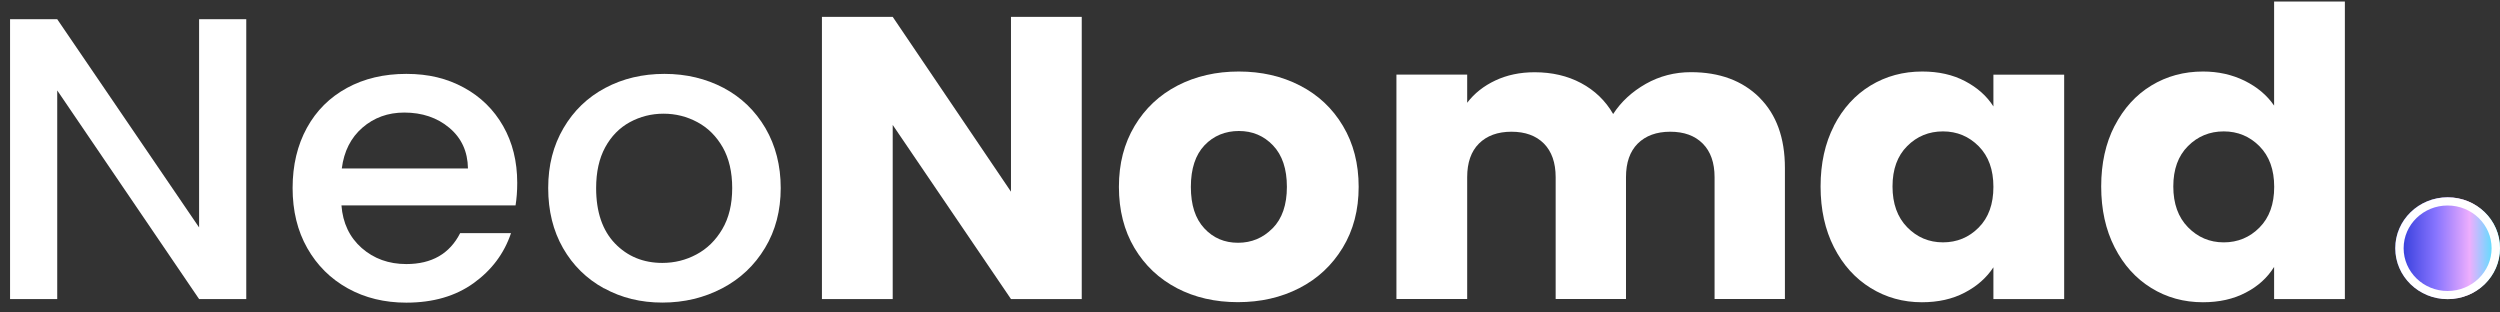 <svg width="168" height="21" viewBox="0 0 168 21" fill="none" xmlns="http://www.w3.org/2000/svg">
<rect x="0" y="0" width="168" height="21" fill="#333333" stroke="none"/>
<path d="M16.549 20.097H13.379L3.846 6.077V20.097H0.676V1.291H3.846L13.379 15.283V1.291H16.549V20.097Z" fill="white"/>
<path d="M34.645 13.803H22.946C23.036 14.993 23.493 15.947 24.305 16.665C25.123 17.383 26.122 17.745 27.306 17.745C29.01 17.745 30.217 17.054 30.922 15.667H34.34C33.878 17.038 33.038 18.156 31.825 19.028C30.612 19.9 29.106 20.338 27.306 20.338C25.845 20.338 24.531 20.02 23.375 19.379C22.218 18.737 21.31 17.838 20.65 16.676C19.99 15.514 19.663 14.17 19.663 12.635C19.663 11.1 19.985 9.757 20.622 8.594C21.259 7.432 22.162 6.538 23.318 5.908C24.475 5.277 25.806 4.965 27.306 4.965C28.807 4.965 30.042 5.272 31.17 5.886C32.298 6.5 33.178 7.361 33.81 8.468C34.442 9.576 34.758 10.848 34.758 12.29C34.758 12.849 34.718 13.353 34.645 13.803ZM31.447 11.319C31.43 10.184 31.012 9.274 30.195 8.589C29.377 7.904 28.367 7.564 27.165 7.564C26.071 7.564 25.135 7.904 24.356 8.578C23.578 9.252 23.115 10.168 22.969 11.319H31.447Z" fill="white"/>
<path d="M40.59 19.379C39.423 18.737 38.503 17.838 37.838 16.676C37.172 15.514 36.839 14.17 36.839 12.635C36.839 11.1 37.183 9.779 37.866 8.611C38.548 7.443 39.485 6.538 40.675 5.908C41.86 5.277 43.185 4.965 44.652 4.965C46.118 4.965 47.438 5.283 48.629 5.908C49.813 6.538 50.75 7.438 51.438 8.611C52.12 9.784 52.464 11.122 52.464 12.635C52.464 14.148 52.115 15.492 51.41 16.659C50.705 17.833 49.746 18.737 48.533 19.373C47.32 20.009 45.977 20.333 44.517 20.333C43.056 20.333 41.764 20.015 40.596 19.373L40.59 19.379ZM46.801 17.098C47.512 16.72 48.093 16.155 48.538 15.398C48.984 14.642 49.204 13.721 49.204 12.641C49.204 11.56 48.99 10.645 48.567 9.899C48.138 9.154 47.574 8.589 46.869 8.211C46.164 7.832 45.408 7.64 44.59 7.64C43.772 7.64 43.022 7.832 42.322 8.211C41.628 8.589 41.076 9.154 40.669 9.899C40.263 10.645 40.06 11.56 40.06 12.641C40.06 14.242 40.483 15.481 41.324 16.358C42.164 17.23 43.23 17.668 44.505 17.668C45.323 17.668 46.085 17.482 46.801 17.098Z" fill="white"/>
<path d="M72.693 20.096H67.938L59.99 8.396V20.096H55.234V1.132H59.99L67.938 12.881V1.132H72.693V20.096Z" fill="white"/>
<path d="M79.1 19.368C77.888 18.737 76.934 17.838 76.235 16.665C75.541 15.497 75.191 14.126 75.191 12.558C75.191 10.99 75.541 9.647 76.246 8.463C76.951 7.284 77.916 6.379 79.134 5.749C80.358 5.118 81.729 4.806 83.246 4.806C84.764 4.806 86.135 5.118 87.359 5.749C88.583 6.379 89.547 7.284 90.247 8.463C90.952 9.641 91.302 11.007 91.302 12.558C91.302 14.11 90.946 15.47 90.23 16.648C89.513 17.827 88.543 18.732 87.314 19.362C86.084 19.993 84.707 20.305 83.184 20.305C81.661 20.305 80.296 19.993 79.084 19.362L79.1 19.368ZM85.52 15.343C86.157 14.696 86.479 13.77 86.479 12.558C86.479 11.347 86.168 10.425 85.548 9.773C84.927 9.121 84.16 8.803 83.252 8.803C82.344 8.803 81.554 9.121 80.945 9.762C80.336 10.403 80.026 11.335 80.026 12.558C80.026 13.781 80.325 14.691 80.928 15.343C81.532 15.996 82.288 16.314 83.196 16.314C84.104 16.314 84.877 15.99 85.514 15.343H85.52Z" fill="white"/>
<path d="M118.236 6.56C119.376 7.695 119.946 9.269 119.946 11.286V20.091H115.219V11.906C115.219 10.935 114.953 10.179 114.423 9.647C113.893 9.115 113.165 8.852 112.24 8.852C111.315 8.852 110.587 9.121 110.057 9.647C109.527 10.179 109.267 10.93 109.267 11.906V20.091H104.54V11.906C104.54 10.935 104.275 10.179 103.751 9.647C103.221 9.115 102.493 8.852 101.568 8.852C100.643 8.852 99.915 9.121 99.385 9.647C98.855 10.179 98.595 10.93 98.595 11.906V20.091H93.84V5.014H98.595V6.906C99.075 6.275 99.706 5.776 100.485 5.409C101.263 5.042 102.143 4.855 103.125 4.855C104.292 4.855 105.336 5.096 106.25 5.584C107.163 6.072 107.885 6.763 108.404 7.662C108.94 6.834 109.674 6.16 110.599 5.634C111.524 5.113 112.534 4.85 113.628 4.85C115.557 4.85 117.086 5.42 118.231 6.549L118.236 6.56Z" fill="white"/>
<path d="M123.24 8.452C123.843 7.284 124.661 6.379 125.699 5.749C126.737 5.118 127.893 4.806 129.174 4.806C130.268 4.806 131.227 5.019 132.051 5.453C132.874 5.886 133.512 6.45 133.957 7.152V5.019H138.712V20.097H133.957V17.964C133.495 18.666 132.852 19.236 132.028 19.664C131.205 20.097 130.246 20.311 129.151 20.311C127.893 20.311 126.743 19.993 125.705 19.351C124.667 18.71 123.849 17.805 123.245 16.621C122.642 15.442 122.343 14.077 122.343 12.531C122.343 10.985 122.642 9.625 123.245 8.452H123.24ZM132.97 9.828C132.31 9.164 131.509 8.83 130.567 8.83C129.625 8.83 128.818 9.159 128.164 9.817C127.504 10.475 127.177 11.379 127.177 12.531C127.177 13.682 127.504 14.598 128.164 15.272C128.824 15.947 129.625 16.286 130.567 16.286C131.509 16.286 132.316 15.952 132.97 15.289C133.63 14.625 133.957 13.715 133.957 12.558C133.957 11.401 133.63 10.497 132.97 9.828Z" fill="white"/>
<path d="M142.108 8.452C142.712 7.284 143.53 6.379 144.568 5.749C145.606 5.118 146.762 4.806 148.043 4.806C149.063 4.806 149.994 5.014 150.835 5.425C151.675 5.842 152.341 6.396 152.82 7.097V0.102H157.575V20.097H152.82V17.937C152.375 18.655 151.743 19.236 150.914 19.664C150.09 20.097 149.131 20.311 148.037 20.311C146.756 20.311 145.6 19.993 144.562 19.351C143.524 18.71 142.706 17.805 142.103 16.621C141.499 15.442 141.2 14.077 141.2 12.531C141.2 10.985 141.499 9.625 142.103 8.452H142.108ZM151.839 9.828C151.179 9.164 150.378 8.83 149.436 8.83C148.494 8.83 147.687 9.159 147.033 9.817C146.373 10.475 146.046 11.38 146.046 12.531C146.046 13.682 146.373 14.598 147.033 15.272C147.693 15.947 148.494 16.287 149.436 16.287C150.378 16.287 151.184 15.952 151.839 15.289C152.499 14.625 152.826 13.715 152.826 12.558C152.826 11.401 152.499 10.497 151.839 9.828Z" fill="white"/>
<path d="M164.48 20.097C166.424 20.097 168 18.566 168 16.676C168 14.787 166.424 13.255 164.48 13.255C162.536 13.255 160.96 14.787 160.96 16.676C160.96 18.566 162.536 20.097 164.48 20.097Z" fill="url(#paint0_linear_1456_5469)"/>
<path d="M164.48 13.809C166.11 13.809 167.436 15.097 167.436 16.682C167.436 18.266 166.11 19.555 164.48 19.555C162.85 19.555 161.524 18.266 161.524 16.682C161.524 15.097 162.85 13.809 164.48 13.809ZM164.48 13.261C162.539 13.261 160.96 14.79 160.96 16.682C160.96 18.573 162.534 20.103 164.48 20.103C166.426 20.103 168 18.573 168 16.682C168 14.79 166.426 13.261 164.48 13.261Z" fill="white"/>
<defs>
<linearGradient id="paint0_linear_1456_5469" x1="160.96" y1="16.676" x2="168" y2="16.676" gradientUnits="userSpaceOnUse">
<stop stop-color="#2735D5"/>
<stop offset="0.3" stop-color="#7266F5"/>
<stop offset="0.38" stop-color="#8573FE"/>
<stop offset="0.62" stop-color="#D09DFD"/>
<stop offset="0.71" stop-color="#EDAEFD"/>
<stop offset="1" stop-color="#32EDFF"/>
</linearGradient>
</defs>
</svg>
